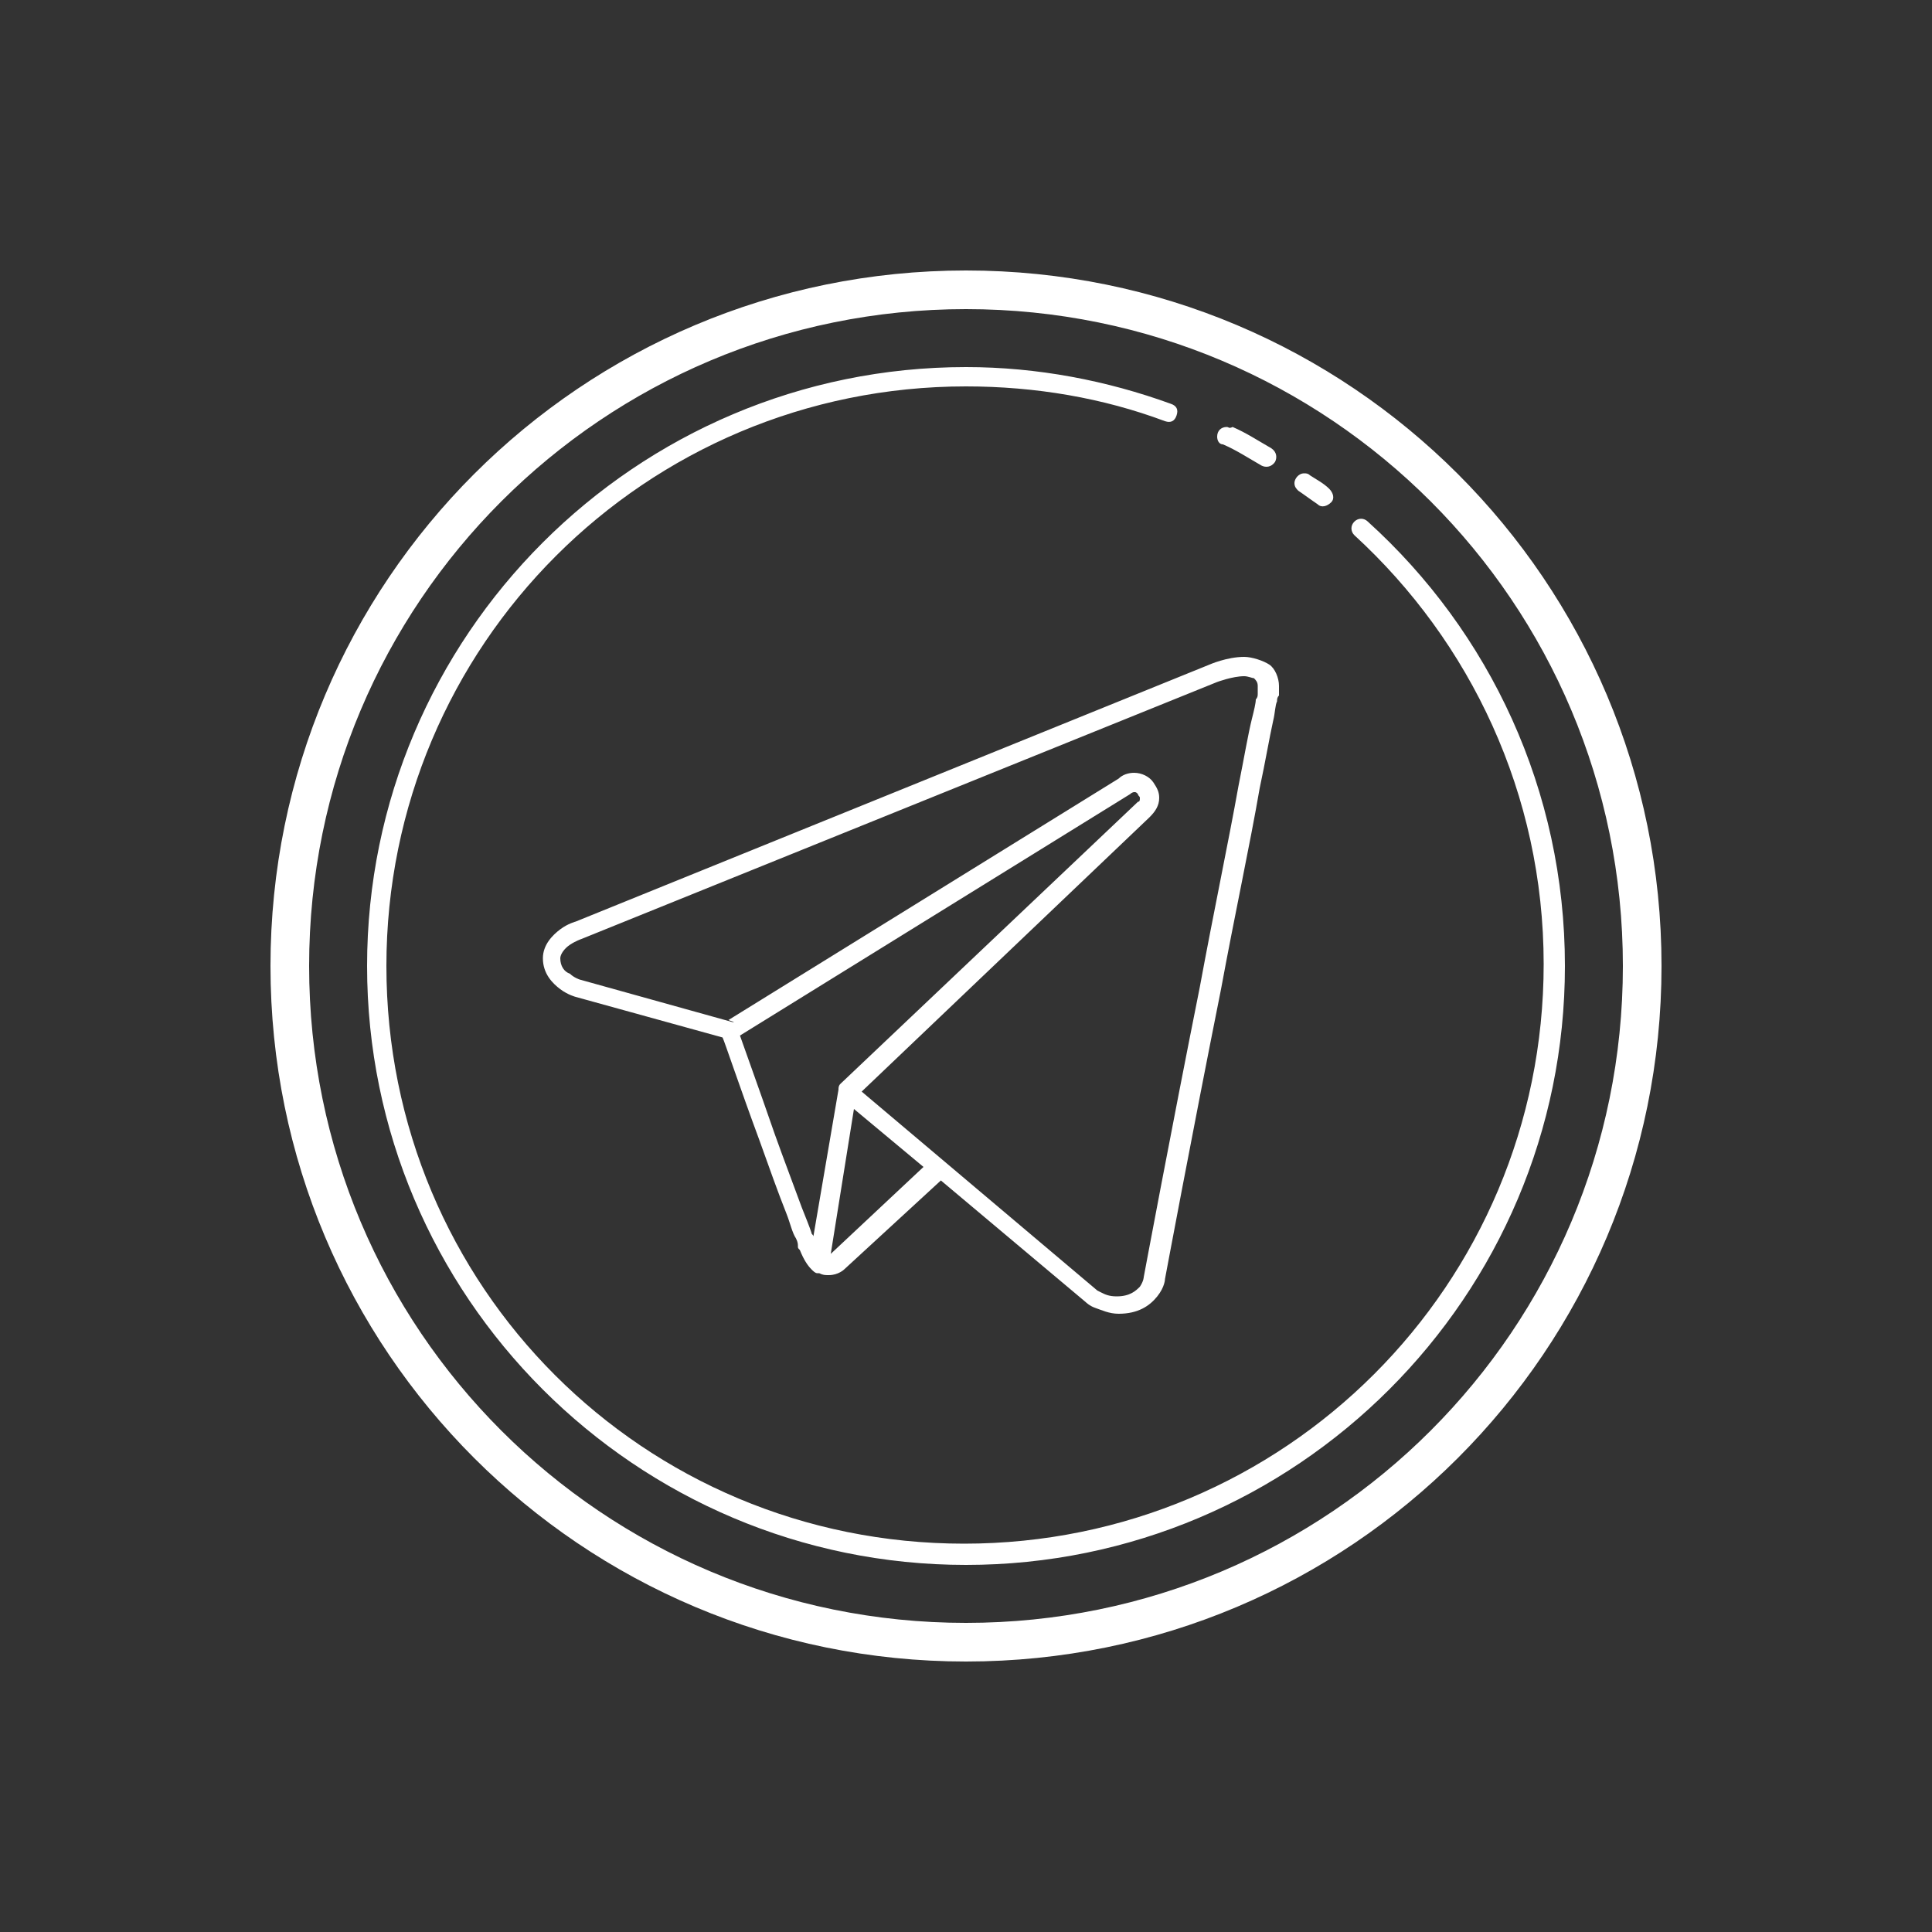 <?xml version="1.0" encoding="utf-8"?>
<!-- Generator: Adobe Illustrator 27.5.0, SVG Export Plug-In . SVG Version: 6.00 Build 0)  -->
<svg version="1.1" id="Layer_1" xmlns="http://www.w3.org/2000/svg" xmlns:xlink="http://www.w3.org/1999/xlink" x="0px" y="0px"
	 viewBox="0 0 100 100" style="enable-background:new 0 0 100 100;" xml:space="preserve">
<rect x="0" y="0" width="100" height="100" fill="#333333" stroke="none"/>
<style type="text/css">
	.st0{fill:#FFFFFF;}
</style>
<path class="st0" d="M50,14c-19.9,0-36,16.1-36,36s16.1,36,36,36s36-16.1,36-36S69.9,14,50,14z M50,16c18.8,0,34,15.2,34,34
	S68.8,84,50,84S16,68.8,16,50S31.2,16,50,16z M50,19c-17.1,0-31,13.9-31,31s13.9,31,31,31s31-13.9,31-31c0-9.1-3.9-17.3-10.2-23
	c-0.2-0.2-0.5-0.2-0.7,0c-0.2,0.2-0.2,0.5,0,0.7c0,0,0,0,0,0c6,5.5,9.8,13.4,9.8,22.2c0,16.6-13.4,30-30,30S20,66.6,20,50
	s13.4-30,30-30c3.6,0,7.1,0.6,10.3,1.8c0.3,0.1,0.5,0,0.6-0.3s0-0.5-0.3-0.6C57.3,19.7,53.7,19,50,19z M63.5,22.1
	c-0.3,0-0.5,0.2-0.5,0.5c0,0.2,0.1,0.4,0.3,0.4c0.7,0.3,1.3,0.7,2,1.1c0.2,0.1,0.5,0.1,0.7-0.2c0.1-0.2,0.1-0.5-0.2-0.7c0,0,0,0,0,0
	c-0.7-0.4-1.3-0.8-2-1.1C63.6,22.2,63.6,22.1,63.5,22.1z M67.5,24.5C67.5,24.5,67.5,24.5,67.5,24.5c-0.3,0-0.5,0.3-0.5,0.5
	c0,0.2,0.1,0.3,0.2,0.4c0.3,0.2,0.7,0.5,1,0.7c0.2,0.2,0.5,0.1,0.7-0.1c0.2-0.2,0.1-0.5-0.1-0.7c0,0,0,0,0,0c-0.3-0.3-0.7-0.5-1-0.7
	C67.7,24.5,67.6,24.5,67.5,24.5z M64.4,34c-0.9,0-1.8,0.4-1.8,0.4L29.8,47.7c0,0-0.4,0.1-0.8,0.4c-0.4,0.3-0.9,0.8-0.9,1.5
	c0,0.8,0.5,1.3,0.9,1.6s0.8,0.4,0.8,0.4c0,0,0,0,0,0l7.6,2.1c0.1,0.2,0.9,2.6,1.9,5.3c0.5,1.4,1,2.8,1.4,3.8c0.2,0.5,0.3,1,0.5,1.3
	c0.1,0.2,0.1,0.3,0.1,0.4c0,0.1,0,0.1,0.1,0.2c0.2,0.5,0.4,0.8,0.6,1c0.1,0.1,0.2,0.2,0.3,0.2c0,0,0,0,0.1,0c0,0,0,0,0,0
	c0,0,0,0,0,0c0,0,0,0,0,0c0,0,0,0,0,0c0.2,0.1,0.3,0.1,0.5,0.1c0.5,0,0.8-0.3,0.8-0.3c0,0,0,0,0,0l5-4.6l7.5,6.3
	c0,0,0.2,0.2,0.5,0.3c0.3,0.1,0.7,0.3,1.2,0.3c1,0,1.6-0.4,2-0.9s0.4-0.9,0.4-0.9v0c0,0,1.4-7.5,2.9-15c0.7-3.8,1.5-7.5,2-10.4
	c0.3-1.4,0.5-2.6,0.7-3.5c0.1-0.4,0.1-0.8,0.2-1c0-0.1,0-0.2,0.1-0.3c0-0.1,0-0.1,0-0.1c0-0.1,0-0.3,0-0.4c0-0.4-0.2-0.9-0.5-1.1
	S64.8,34,64.4,34z M64.4,35c0.2,0,0.4,0.1,0.5,0.1c0.1,0.1,0.2,0.2,0.2,0.4c0,0.1,0,0.2,0,0.3c0-0.1,0,0,0,0.1c0,0.1,0,0.2-0.1,0.3
	c0,0.2-0.1,0.6-0.2,1c-0.2,0.8-0.4,2-0.7,3.5c-0.5,2.8-1.3,6.6-2,10.4c-1.5,7.5-2.9,15-2.9,15c0,0,0,0,0,0c0,0,0,0.2-0.2,0.5
	c-0.2,0.2-0.5,0.5-1.2,0.5c-0.4,0-0.6-0.1-0.8-0.2c-0.2-0.1-0.2-0.1-0.2-0.1c0,0,0,0,0,0L44.6,56.5l14.9-14.2l0,0
	c0.3-0.3,0.5-0.6,0.5-1c0,0,0,0,0,0c0-0.3-0.1-0.5-0.3-0.8c-0.2-0.3-0.6-0.5-1-0.5h0c-0.3,0-0.6,0.1-0.8,0.3l0,0L37.7,52.8l0.3,0.1
	c0,0-0.1,0-0.1,0L30,50.7l0,0c0,0-0.3-0.1-0.5-0.3C29.2,50.3,29,50,29,49.6c0-0.2,0.2-0.5,0.5-0.7c0.3-0.2,0.6-0.3,0.6-0.3
	c0,0,0,0,0,0L63,35.3c0,0,0,0,0,0C63,35.3,63.8,35,64.4,35z M58.7,41c0.1,0,0.1,0,0.2,0.1c0,0,0,0,0,0c0,0.1,0.1,0.1,0.1,0.2
	c0,0.1,0,0.2-0.1,0.2c0,0,0,0,0,0L43.5,56.1c-0.1,0.1-0.1,0.2-0.1,0.3h0L42.1,64c0-0.1-0.1-0.1-0.1-0.2c-0.1-0.3-0.3-0.8-0.5-1.3
	c-0.4-1.1-0.9-2.4-1.4-3.8c-0.9-2.6-1.7-4.8-1.8-5.1l20.2-12.5c0,0,0,0,0,0C58.6,41,58.7,41,58.7,41z M44.2,57.4l3.6,3L43,64.9
	L44.2,57.4z"/>
</svg>
